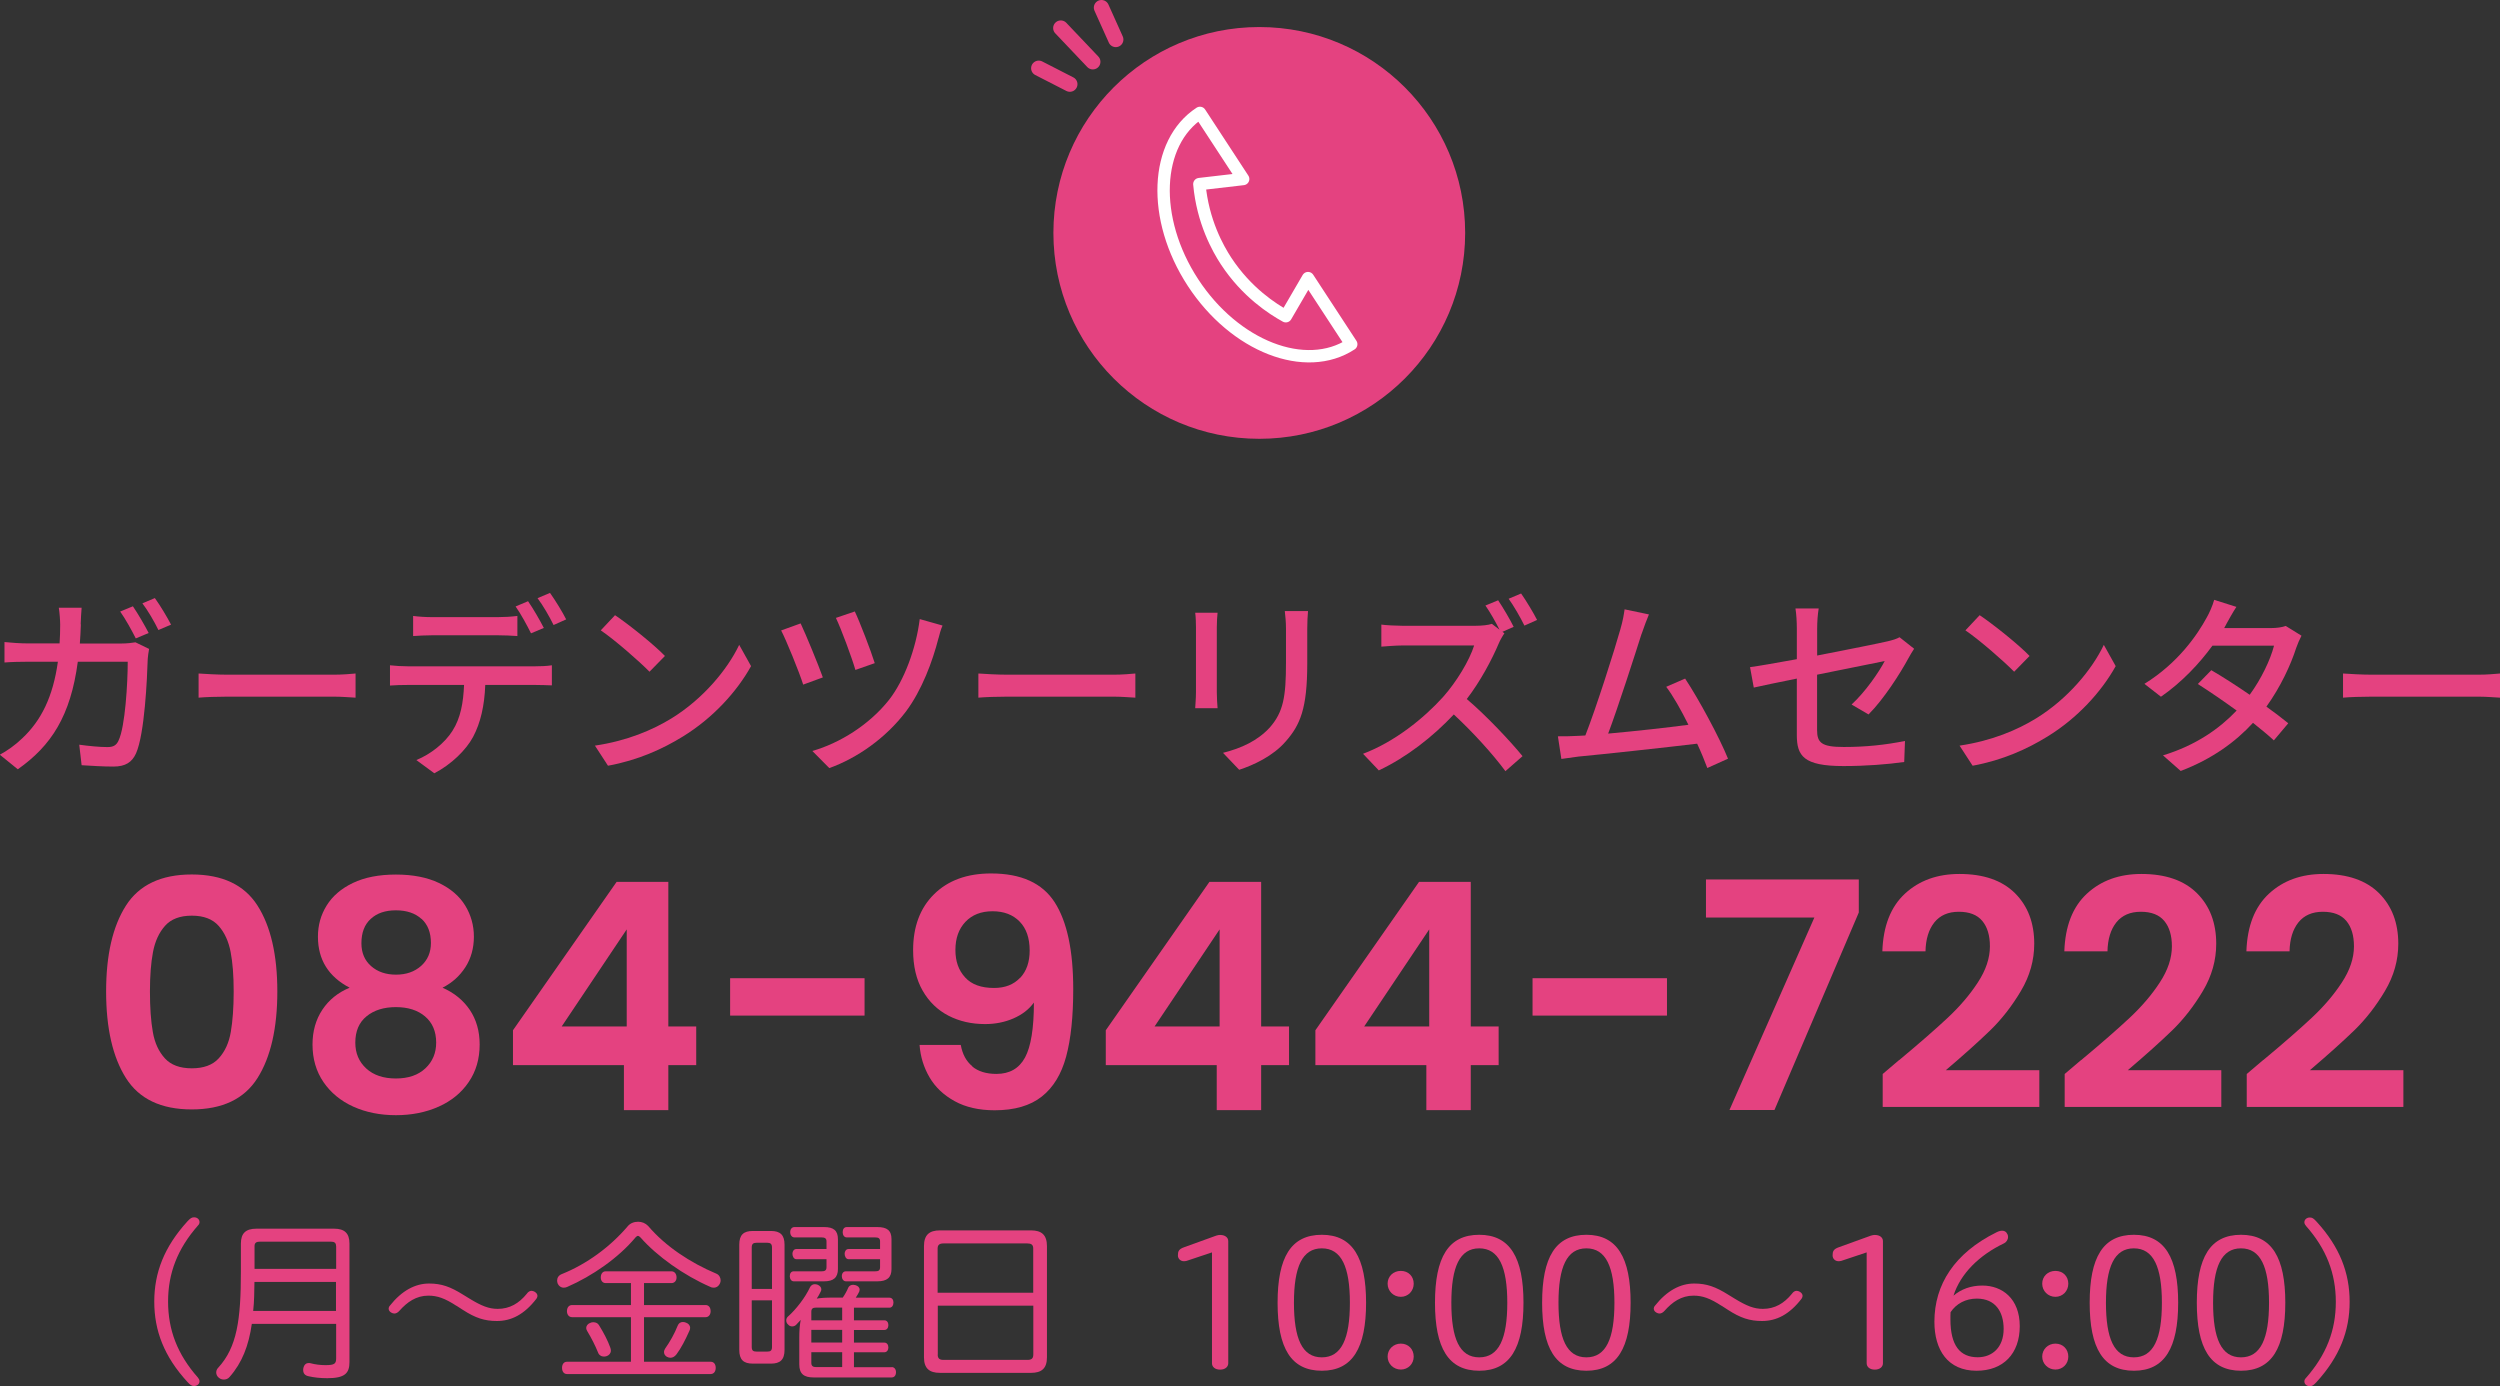 <?xml version="1.0" encoding="UTF-8"?>
<svg id="_レイヤー_1" data-name="レイヤー_1" xmlns="http://www.w3.org/2000/svg" viewBox="0 0 294.95 163.53">
  <rect x="0" y="0" width="294.95" height="163.53" fill="#333333" stroke="none"/>
  <defs>
    <style>
      .cls-1 {
        stroke: #fff;
        stroke-width: 1.46px;
      }

      .cls-1, .cls-2 {
        fill: none;
        stroke-linecap: round;
        stroke-linejoin: round;
      }

      .cls-2 {
        stroke: #e44280;
        stroke-width: 1.8px;
      }

      .cls-3 {
        fill: #e44280;
      }
    </style>
  </defs>
  <g>
    <path class="cls-3" d="M23.37,162.57c.12.12.17.27.17.39,0,.31-.27.56-.64.56-.29,0-.44-.1-.79-.48-2.75-3-3.91-6.05-3.91-9.47s1.17-6.46,3.91-9.47c.35-.37.5-.48.79-.48.37,0,.64.25.64.56,0,.12-.04.27-.17.39-2.43,2.76-3.54,5.64-3.54,8.99s1.1,6.24,3.54,8.99Z"/>
    <path class="cls-3" d="M29.71,156.19c-.37,2.57-1.14,4.58-2.62,6.26-.17.21-.42.31-.67.31-.21,0-.42-.06-.6-.21-.21-.17-.31-.39-.31-.62,0-.19.06-.39.23-.56,2.22-2.42,2.68-5.64,2.68-11.33v-3.32c0-1.24.6-1.76,1.83-1.76h9.17c1.21,0,1.81.52,1.81,1.76v13.97c0,1.33-.54,1.91-2.62,1.91-.79,0-1.56-.08-2.2-.23-.42-.08-.64-.33-.64-.73,0-.06,0-.15.02-.23.1-.44.35-.6.64-.6.06,0,.12,0,.19.02.54.15,1.17.23,1.79.23,1.06,0,1.25-.17,1.25-.81v-4.06h-9.94ZM30.02,151.24c-.02,1.14-.02,2.28-.15,3.42h9.77v-3.42h-9.63ZM39.65,147.01c0-.39-.21-.52-.62-.52h-8.36c-.4,0-.64.12-.64.52v2.69h9.63v-2.69Z"/>
    <path class="cls-3" d="M53.85,154.06c-1.37-.89-2.25-1.2-3.31-1.2-1.43,0-2.5.75-3.43,1.8-.19.21-.39.31-.58.31-.12,0-.25-.04-.35-.1-.19-.1-.33-.27-.33-.48,0-.1.04-.23.15-.35,1.41-1.78,3-2.61,4.62-2.61,1.48,0,2.54.39,4.04,1.33l.75.46c1.39.85,2.27,1.2,3.31,1.2,1.41,0,2.5-.64,3.43-1.78.17-.25.37-.35.56-.35.12,0,.23.04.35.1.21.12.35.29.35.5,0,.1-.04.21-.12.33-1.44,1.87-2.97,2.63-4.66,2.63-1.46,0-2.54-.35-4.05-1.33l-.71-.46Z"/>
    <path class="cls-3" d="M84.5,150.26c.35.14.52.48.52.79,0,.12-.02.25-.08.37-.12.29-.4.5-.73.5-.12,0-.27-.02-.42-.1-3.1-1.35-6.28-3.61-8.22-5.82-.12-.12-.21-.19-.31-.19-.08,0-.17.06-.29.19-2,2.4-5.08,4.54-8.07,5.84-.12.06-.27.08-.4.08-.31,0-.58-.19-.71-.5-.04-.12-.06-.25-.06-.35,0-.31.17-.6.54-.75,2.95-1.18,5.72-3.21,7.8-5.66.29-.35.75-.52,1.21-.52s.87.17,1.19.5c2.04,2.4,4.97,4.33,8.03,5.62ZM71.46,151.38c-.35,0-.58-.27-.58-.66,0-.44.23-.73.58-.73h7.76c.35,0,.6.29.6.73,0,.39-.25.66-.6.66h-3.24v2.59h7.28c.35,0,.58.29.58.73,0,.39-.23.7-.58.7h-7.28v5.26h7.86c.4,0,.6.31.6.72s-.21.73-.6.73h-16.95c-.37,0-.58-.31-.58-.73s.21-.72.58-.72h7.55v-5.26h-6.95c-.37,0-.6-.31-.6-.7,0-.44.23-.73.6-.73h6.95v-2.59h-2.97ZM70.02,156c.25,0,.5.1.64.33.58.93,1.06,1.87,1.33,2.63.06.14.08.27.08.39,0,.31-.21.54-.48.64-.12.04-.23.06-.33.06-.31,0-.6-.17-.71-.5-.29-.73-.79-1.72-1.27-2.51-.08-.12-.12-.25-.12-.37,0-.25.19-.48.44-.58.12-.06.27-.1.42-.1ZM81.42,156.65c0,.12-.02.25-.08.35-.46,1.04-1,2.09-1.54,2.8-.21.27-.46.39-.71.39-.12,0-.27-.04-.42-.12-.23-.14-.33-.35-.33-.56,0-.14.06-.29.15-.43.52-.73,1.1-1.74,1.46-2.67.12-.31.35-.44.62-.44.1,0,.25.02.37.08.29.1.48.33.48.6Z"/>
    <path class="cls-3" d="M92.56,159.26c0,1.16-.52,1.62-1.6,1.62h-2.14c-1.1,0-1.6-.46-1.6-1.62v-12.41c0-1.16.5-1.62,1.6-1.62h2.14c1.08,0,1.6.46,1.6,1.62v12.41ZM91.08,152.07v-4.89c0-.43-.19-.56-.56-.56h-1.25c-.39,0-.58.12-.58.56v4.89h2.39ZM88.69,153.41v5.51c0,.44.19.54.58.54h1.25c.37,0,.56-.1.56-.54v-5.51h-2.39ZM105.21,161.29c.31,0,.5.27.5.6,0,.37-.19.62-.5.62h-9.23c-1.14,0-1.68-.43-1.68-1.53v-3.23c0-.64.04-1.41.17-2.03-.19.21-.35.39-.54.58-.12.12-.29.19-.46.19-.19,0-.35-.06-.48-.21-.17-.14-.23-.33-.23-.5,0-.19.08-.35.23-.48.92-.81,2.02-2.22,2.58-3.44.12-.23.33-.35.56-.35.1,0,.21.02.33.06.27.12.44.31.44.54,0,.08-.02.19-.08.29-.12.27-.29.54-.46.81.46-.08,1-.12,1.93-.12h1.14c.27-.39.5-.81.64-1.16.1-.23.33-.35.58-.35.08,0,.19.02.27.04.31.08.5.29.5.54,0,.06-.02.12-.04.21-.1.21-.25.48-.42.73h3.97c.31,0,.48.25.48.56,0,.35-.17.62-.48.62h-4.18v1.49h3.58c.31,0,.48.25.48.56,0,.33-.17.58-.48.58h-3.58v1.49h3.58c.31,0,.48.25.48.58,0,.29-.17.56-.48.56h-3.58v1.76h4.45ZM97.51,146.45c0-.37-.23-.46-.58-.46h-3.2c-.31,0-.5-.29-.5-.62,0-.35.19-.6.5-.6h3.51c1.08,0,1.62.39,1.62,1.43v3.52c0,1.02-.54,1.45-1.62,1.45h-3.6c-.29,0-.46-.29-.46-.6,0-.35.17-.58.46-.58h3.29c.35,0,.58-.08.58-.48v-.95h-3.56c-.29,0-.46-.33-.46-.64,0-.29.17-.56.46-.56h3.56v-.91ZM99.36,155.76v-1.49h-3.06c-.37,0-.58.1-.58.48v1.02h3.64ZM95.72,158.39h3.64v-1.49h-3.64v1.49ZM95.72,160.79c0,.39.21.5.58.5h3.06v-1.76h-3.64v1.26ZM103.83,146.45c0-.37-.21-.46-.58-.46h-3.35c-.31,0-.48-.29-.48-.62,0-.35.17-.6.48-.6h3.62c1.12,0,1.66.39,1.66,1.43v3.52c0,1.02-.54,1.45-1.66,1.45h-3.72c-.29,0-.48-.29-.48-.6,0-.35.19-.58.48-.58h3.45c.37,0,.58-.08.58-.48v-.95h-3.72c-.29,0-.46-.33-.46-.64,0-.29.17-.56.46-.56h3.72v-.91Z"/>
    <path class="cls-3" d="M123.52,160.13c0,1.31-.62,1.84-1.89,1.84h-10.73c-1.27,0-1.89-.54-1.89-1.84v-13.1c0-1.33.62-1.87,1.89-1.87h10.73c1.27,0,1.89.54,1.89,1.87v13.1ZM121.9,152.52v-5.22c0-.46-.25-.6-.69-.6h-9.9c-.44,0-.69.15-.69.6v5.22h11.27ZM110.63,159.82c0,.48.25.62.69.62h9.9c.44,0,.69-.14.69-.62v-5.78h-11.27v5.78Z"/>
    <path class="cls-3" d="M142.98,147.76l-2.99,1c-.1.02-.21.04-.31.04-.42,0-.71-.31-.71-.68,0-.48.1-.75.73-.97l3.79-1.37c.17-.06.35-.08.46-.08.62,0,.96.33.96.72v14.42c0,.39-.33.75-.96.75s-.96-.35-.96-.75v-13.08Z"/>
    <path class="cls-3" d="M150.73,153.7c0-5.37,1.58-8.02,5.22-8.02s5.22,2.71,5.22,8.02-1.58,8.02-5.22,8.02-5.22-2.67-5.22-8.02ZM159.26,153.7c0-4.23-1-6.42-3.31-6.42s-3.29,2.2-3.29,6.42.96,6.44,3.29,6.44,3.31-2.22,3.31-6.44Z"/>
    <path class="cls-3" d="M165.27,153c-.87,0-1.56-.68-1.56-1.55s.67-1.51,1.56-1.51,1.52.64,1.52,1.51-.67,1.55-1.52,1.55ZM165.27,161.58c-.87,0-1.56-.68-1.56-1.53s.67-1.53,1.56-1.53,1.52.66,1.52,1.53-.67,1.53-1.52,1.53Z"/>
    <path class="cls-3" d="M169.3,153.7c0-5.37,1.58-8.02,5.22-8.02s5.22,2.71,5.22,8.02-1.58,8.02-5.22,8.02-5.22-2.67-5.22-8.02ZM177.83,153.7c0-4.23-1-6.42-3.31-6.42s-3.29,2.2-3.29,6.42.96,6.44,3.29,6.44,3.31-2.22,3.31-6.44Z"/>
    <path class="cls-3" d="M181.94,153.7c0-5.37,1.58-8.02,5.22-8.02s5.22,2.71,5.22,8.02-1.58,8.02-5.22,8.02-5.22-2.67-5.22-8.02ZM190.47,153.7c0-4.23-1-6.42-3.31-6.42s-3.29,2.2-3.29,6.42.96,6.44,3.29,6.44,3.31-2.22,3.31-6.44Z"/>
    <path class="cls-3" d="M203.11,154.06c-1.37-.89-2.25-1.2-3.31-1.2-1.43,0-2.5.75-3.43,1.8-.19.21-.39.31-.58.31-.12,0-.25-.04-.35-.1-.19-.1-.33-.27-.33-.48,0-.1.04-.23.15-.35,1.41-1.78,3-2.61,4.62-2.61,1.48,0,2.54.39,4.04,1.33l.75.46c1.39.85,2.27,1.2,3.31,1.2,1.41,0,2.5-.64,3.43-1.78.17-.25.37-.35.56-.35.12,0,.23.04.35.1.21.12.35.29.35.5,0,.1-.04.21-.12.33-1.44,1.87-2.97,2.63-4.66,2.63-1.46,0-2.54-.35-4.05-1.33l-.71-.46Z"/>
    <path class="cls-3" d="M220.22,147.76l-2.99,1c-.1.02-.21.04-.31.04-.42,0-.71-.31-.71-.68,0-.48.1-.75.73-.97l3.79-1.37c.17-.06.35-.08.46-.08.62,0,.96.33.96.72v14.42c0,.39-.33.75-.96.75s-.96-.35-.96-.75v-13.08Z"/>
    <path class="cls-3" d="M230.49,152.85c.89-.75,2.02-1.18,3.39-1.18,2.35,0,4.41,1.55,4.41,4.79s-1.93,5.26-5.1,5.26c-3.41,0-4.97-2.47-4.97-5.78,0-4.39,2.37-8.1,7.32-10.55.23-.12.46-.19.67-.19.25,0,.48.1.6.37.08.12.1.25.1.37,0,.33-.23.64-.48.75-2.91,1.39-5.12,3.56-5.95,6.15ZM230.13,154.8c-.02.25-.02.54-.02.85,0,3.11,1.14,4.48,3.22,4.48,1.73,0,3.06-1.18,3.06-3.34,0-2.01-.96-3.58-3.16-3.58-1.33,0-2.43.6-3.1,1.6Z"/>
    <path class="cls-3" d="M242.5,153c-.87,0-1.56-.68-1.56-1.55s.67-1.51,1.56-1.51,1.52.64,1.52,1.51-.67,1.55-1.52,1.55ZM242.5,161.58c-.87,0-1.56-.68-1.56-1.53s.67-1.53,1.56-1.53,1.52.66,1.52,1.53-.67,1.53-1.52,1.53Z"/>
    <path class="cls-3" d="M246.54,153.7c0-5.37,1.58-8.02,5.22-8.02s5.22,2.71,5.22,8.02-1.58,8.02-5.22,8.02-5.22-2.67-5.22-8.02ZM255.06,153.7c0-4.23-1-6.42-3.31-6.42s-3.29,2.2-3.29,6.42.96,6.44,3.29,6.44,3.31-2.22,3.31-6.44Z"/>
    <path class="cls-3" d="M259.18,153.7c0-5.37,1.58-8.02,5.22-8.02s5.22,2.71,5.22,8.02-1.58,8.02-5.22,8.02-5.22-2.67-5.22-8.02ZM267.7,153.7c0-4.23-1-6.42-3.31-6.42s-3.29,2.2-3.29,6.42.96,6.44,3.29,6.44,3.31-2.22,3.31-6.44Z"/>
    <path class="cls-3" d="M272.04,144.59c-.12-.12-.17-.27-.17-.39,0-.31.27-.56.64-.56.29,0,.44.1.79.48,2.75,3,3.91,6.05,3.91,9.47s-1.17,6.46-3.91,9.47c-.35.37-.5.48-.79.48-.38,0-.64-.25-.64-.56,0-.12.04-.27.17-.39,2.43-2.76,3.54-5.64,3.54-8.99s-1.1-6.24-3.54-8.99Z"/>
  </g>
  <g>
    <path class="cls-3" d="M14.86,106.84c1.56-2.44,4.15-3.67,7.76-3.67s6.2,1.22,7.76,3.67c1.56,2.44,2.34,5.82,2.34,10.14s-.78,7.74-2.34,10.21c-1.56,2.47-4.15,3.7-7.76,3.7s-6.2-1.23-7.76-3.7c-1.56-2.47-2.34-5.87-2.34-10.21s.78-7.69,2.34-10.14ZM27.21,112.32c-.24-1.26-.71-2.29-1.42-3.09-.71-.8-1.76-1.2-3.16-1.2s-2.45.4-3.16,1.2c-.71.8-1.18,1.83-1.42,3.09-.24,1.26-.36,2.81-.36,4.66s.11,3.49.34,4.77c.22,1.29.7,2.32,1.42,3.11.72.79,1.78,1.18,3.18,1.18s2.46-.39,3.18-1.18c.72-.79,1.2-1.82,1.42-3.11.22-1.28.34-2.87.34-4.77s-.12-3.4-.36-4.66Z"/>
    <path class="cls-3" d="M37.51,110.51c0-1.35.34-2.57,1.03-3.68.69-1.11,1.72-2,3.1-2.66,1.38-.66,3.07-.99,5.07-.99s3.68.33,5.07.99c1.38.66,2.42,1.55,3.1,2.66s1.03,2.34,1.03,3.68-.34,2.58-1.01,3.61c-.67,1.04-1.57,1.84-2.69,2.41,1.37.6,2.44,1.47,3.22,2.62.77,1.15,1.16,2.51,1.16,4.08,0,1.7-.43,3.17-1.29,4.43-.86,1.26-2.04,2.23-3.54,2.9-1.5.67-3.18,1.01-5.05,1.01s-3.55-.34-5.03-1.01c-1.48-.67-2.66-1.64-3.52-2.9-.86-1.26-1.29-2.74-1.29-4.43,0-1.57.39-2.94,1.16-4.1.77-1.16,1.84-2.03,3.22-2.6-2.49-1.3-3.74-3.3-3.74-6.02ZM43.25,119.9c-.89.72-1.33,1.76-1.33,3.11,0,1.25.43,2.26,1.29,3.05.86.79,2.03,1.18,3.5,1.18s2.63-.4,3.48-1.2c.85-.8,1.27-1.81,1.27-3.03,0-1.32-.44-2.35-1.31-3.09s-2.02-1.1-3.44-1.1-2.58.36-3.46,1.08ZM49.72,108.41c-.74-.67-1.74-1.01-3.01-1.01s-2.24.34-2.97,1.01c-.74.67-1.1,1.63-1.1,2.88,0,1.12.38,2.02,1.14,2.69.76.67,1.74,1.01,2.94,1.01s2.18-.34,2.96-1.03c.77-.69,1.16-1.59,1.16-2.71,0-1.22-.37-2.17-1.1-2.84Z"/>
    <path class="cls-3" d="M60.52,125.66v-4.11l12.23-17.51h6.1v17.06h3.29v4.56h-3.29v5.31h-5.24v-5.31h-13.09ZM73.94,109.65l-7.67,11.45h7.67v-11.45Z"/>
    <path class="cls-3" d="M102,115.41v4.41h-15.86v-4.41h15.86Z"/>
    <path class="cls-3" d="M114.7,125.82c.71.59,1.67.88,2.86.88,1.55,0,2.67-.64,3.37-1.93s1.05-3.45,1.05-6.49c-.57.8-1.38,1.42-2.41,1.87-1.03.45-2.15.67-3.35.67-1.6,0-3.04-.33-4.32-.99-1.28-.66-2.3-1.65-3.05-2.96s-1.12-2.9-1.12-4.77c0-2.77.82-4.97,2.47-6.6,1.65-1.63,3.89-2.45,6.73-2.45,3.54,0,6.04,1.13,7.5,3.4s2.19,5.69,2.19,10.25c0,3.24-.28,5.9-.84,7.97-.56,2.07-1.52,3.64-2.88,4.71-1.36,1.07-3.21,1.61-5.55,1.61-1.85,0-3.42-.36-4.71-1.07-1.3-.71-2.29-1.65-2.97-2.81s-1.08-2.44-1.18-3.83h4.86c.2,1.1.65,1.94,1.37,2.52ZM120.36,115.37c.75-.8,1.12-1.87,1.12-3.22,0-1.47-.39-2.61-1.18-3.42-.79-.81-1.85-1.22-3.2-1.22s-2.41.42-3.2,1.25c-.79.84-1.18,1.94-1.18,3.31s.38,2.4,1.14,3.24c.76.84,1.9,1.25,3.42,1.25,1.3,0,2.32-.4,3.07-1.2Z"/>
    <path class="cls-3" d="M130.46,125.66v-4.11l12.23-17.51h6.1v17.06h3.29v4.56h-3.29v5.31h-5.24v-5.31h-13.09ZM143.89,109.65l-7.67,11.45h7.67v-11.45Z"/>
    <path class="cls-3" d="M155.19,125.66v-4.11l12.23-17.51h6.1v17.06h3.29v4.56h-3.29v5.31h-5.24v-5.31h-13.09ZM168.62,109.65l-7.67,11.45h7.67v-11.45Z"/>
    <path class="cls-3" d="M196.67,115.41v4.41h-15.86v-4.41h15.86Z"/>
    <path class="cls-3" d="M219.3,107.66l-9.95,23.3h-5.31l10.02-22.71h-12.79v-4.49h18.03v3.89Z"/>
    <path class="cls-3" d="M224.08,125.06c2.39-1.99,4.3-3.66,5.72-4.99,1.42-1.33,2.61-2.72,3.55-4.17.95-1.45,1.42-2.87,1.42-4.26,0-1.27-.3-2.27-.9-2.99-.6-.72-1.52-1.08-2.77-1.08s-2.21.42-2.88,1.25c-.67.84-1.02,1.98-1.05,3.42h-5.09c.1-2.99.99-5.26,2.67-6.81,1.68-1.55,3.82-2.32,6.42-2.32,2.84,0,5.02.75,6.55,2.26,1.52,1.51,2.28,3.5,2.28,5.97,0,1.95-.52,3.8-1.57,5.57-1.05,1.77-2.25,3.31-3.59,4.62-1.35,1.31-3.11,2.89-5.27,4.73h11.03v4.34h-18.48v-3.89l1.94-1.65Z"/>
    <path class="cls-3" d="M245.55,125.06c2.39-1.99,4.3-3.66,5.72-4.99,1.42-1.33,2.61-2.72,3.55-4.17.95-1.45,1.42-2.87,1.42-4.26,0-1.27-.3-2.27-.9-2.99-.6-.72-1.52-1.08-2.77-1.08s-2.21.42-2.88,1.25c-.67.84-1.02,1.98-1.05,3.42h-5.09c.1-2.99.99-5.26,2.67-6.81,1.68-1.55,3.82-2.32,6.42-2.32,2.84,0,5.02.75,6.55,2.26,1.52,1.51,2.28,3.5,2.28,5.97,0,1.95-.52,3.8-1.57,5.57-1.05,1.77-2.25,3.31-3.59,4.62-1.35,1.31-3.11,2.89-5.27,4.73h11.03v4.34h-18.48v-3.89l1.94-1.65Z"/>
    <path class="cls-3" d="M267.03,125.06c2.39-1.99,4.3-3.66,5.72-4.99,1.42-1.33,2.61-2.72,3.55-4.17.95-1.45,1.42-2.87,1.42-4.26,0-1.27-.3-2.27-.9-2.99-.6-.72-1.52-1.08-2.77-1.08s-2.21.42-2.88,1.25c-.67.84-1.02,1.98-1.05,3.42h-5.09c.1-2.99.99-5.26,2.67-6.81,1.68-1.55,3.82-2.32,6.42-2.32,2.84,0,5.02.75,6.55,2.26,1.52,1.51,2.28,3.5,2.28,5.97,0,1.95-.52,3.8-1.57,5.57-1.05,1.77-2.25,3.31-3.59,4.62-1.35,1.31-3.11,2.89-5.27,4.73h11.03v4.34h-18.48v-3.89l1.94-1.65Z"/>
  </g>
  <g>
    <g>
      <line class="cls-2" x1="126.22" y1="9.93" x2="122.55" y2="8.05"/>
      <line class="cls-2" x1="128.93" y1="7.29" x2="125.15" y2="3.31"/>
      <line class="cls-2" x1="131.64" y1="4.66" x2="129.95" y2=".9"/>
    </g>
    <circle class="cls-3" cx="148.57" cy="27.48" r="24.29"/>
    <path class="cls-1" d="M146.67,21.12l-5.1-7.8c-5.38,3.52-5.75,12.48-.82,20.02,4.93,7.54,13.29,10.79,18.67,7.27l-5.1-7.8-2.62,4.5c-1.54-.85-4.61-2.8-7.05-6.52-.96-1.47-2.75-4.64-3.15-9.07l5.17-.6Z"/>
  </g>
  <g>
    <path class="cls-3" d="M9.54,73.67c-.02.78-.07,1.54-.12,2.25h4.97c.6,0,1.13-.07,1.59-.14l1.61.78c-.07.39-.14.87-.16,1.17-.07,2.32-.37,8.9-1.38,11.15-.48,1.06-1.26,1.56-2.67,1.56-1.24,0-2.58-.09-3.75-.16l-.28-2.42c1.17.16,2.39.28,3.33.28.69,0,1.06-.21,1.31-.78.78-1.61,1.08-6.81,1.08-9.29h-5.89c-.85,6.39-3.13,9.91-7.08,12.69l-2.12-1.72c.83-.44,1.84-1.15,2.64-1.93,2.23-2.09,3.63-4.88,4.21-9.04h-3.5c-.85,0-1.93.02-2.8.09v-2.41c.87.09,1.91.16,2.8.16h3.7c.05-.69.07-1.43.07-2.21,0-.51-.07-1.45-.16-2h2.69c-.05.55-.09,1.4-.11,1.95ZM17.54,74.68l-1.52.64c-.46-.92-1.22-2.3-1.84-3.17l1.5-.62c.57.83,1.4,2.25,1.86,3.15ZM20.19,73.69l-1.5.64c-.48-.99-1.24-2.3-1.89-3.15l1.47-.62c.62.85,1.47,2.28,1.91,3.13Z"/>
    <path class="cls-3" d="M26.86,79.6h12.51c1.1,0,2-.09,2.58-.14v2.85c-.51-.02-1.56-.12-2.58-.12h-12.51c-1.27,0-2.64.05-3.43.12v-2.85c.76.05,2.18.14,3.43.14Z"/>
    <path class="cls-3" d="M48.12,78.61h15.06c.48,0,1.33-.02,1.93-.12v2.37c-.55-.02-1.33-.05-1.93-.05h-5.93c-.09,2.44-.55,4.46-1.43,6.12-.83,1.56-2.58,3.26-4.58,4.3l-2.12-1.56c1.7-.69,3.36-2.02,4.25-3.43.99-1.54,1.29-3.36,1.38-5.43h-6.65c-.69,0-1.45.02-2.09.07v-2.39c.64.07,1.38.12,2.09.12ZM50.97,72.81h7.77c.71,0,1.59-.05,2.3-.14v2.37c-.74-.05-1.56-.09-2.3-.09h-7.75c-.78,0-1.63.05-2.25.09v-2.37c.69.09,1.47.14,2.23.14ZM64.17,74.08l-1.52.64c-.46-.92-1.2-2.3-1.82-3.17l1.47-.62c.58.83,1.4,2.25,1.86,3.15ZM66.81,73.07l-1.5.67c-.48-.99-1.24-2.3-1.89-3.17l1.47-.62c.62.87,1.5,2.3,1.91,3.13Z"/>
    <path class="cls-3" d="M79.23,84.75c3.7-2.28,6.58-5.73,7.98-8.67l1.4,2.51c-1.66,2.99-4.48,6.12-8.07,8.32-2.32,1.43-5.24,2.78-8.81,3.43l-1.54-2.37c3.84-.57,6.83-1.86,9.04-3.22ZM78.45,77.39l-1.82,1.86c-1.2-1.22-4.05-3.72-5.75-4.88l1.68-1.79c1.61,1.08,4.6,3.47,5.89,4.81Z"/>
    <path class="cls-3" d="M97.08,79.92l-2.32.85c-.46-1.47-2.02-5.29-2.6-6.39l2.3-.83c.64,1.36,2.07,4.83,2.62,6.37ZM110.72,75.3c-.69,2.71-1.96,6.14-3.84,8.65-2.39,3.15-5.77,5.5-9.04,6.67l-2-2.02c3.22-.92,6.71-3.08,9.04-6.02,1.79-2.28,3.2-6.07,3.63-9.54l2.69.76c-.21.48-.37,1.08-.48,1.52ZM103.2,78.24l-2.28.8c-.39-1.38-1.68-4.85-2.3-6.14l2.23-.76c.55,1.13,1.93,4.71,2.35,6.09Z"/>
    <path class="cls-3" d="M118.86,79.6h12.51c1.1,0,2-.09,2.58-.14v2.85c-.51-.02-1.56-.12-2.58-.12h-12.51c-1.27,0-2.64.05-3.43.12v-2.85c.76.05,2.18.14,3.43.14Z"/>
    <path class="cls-3" d="M143.56,73.99v7.7c0,.6.05,1.4.09,1.86h-2.64c.02-.39.09-1.2.09-1.86v-7.7c0-.41-.02-1.22-.09-1.7h2.64c-.05.48-.09,1.06-.09,1.7ZM154.23,74.22v4.09c0,5.27-.83,7.22-2.53,9.15-1.5,1.75-3.82,2.81-5.5,3.36l-1.91-2c2.18-.55,4.09-1.43,5.52-2.99,1.61-1.84,1.91-3.63,1.91-7.66v-3.96c0-.83-.07-1.52-.14-2.12h2.74c-.05.6-.09,1.29-.09,2.12Z"/>
    <path class="cls-3" d="M178.57,73.96l-1.31.58.23.18c-.16.21-.51.81-.67,1.2-.8,1.89-2.16,4.46-3.77,6.55,2.37,2.02,5.15,4.99,6.58,6.74l-2.02,1.77c-1.52-2.05-3.82-4.58-6.09-6.69-2.46,2.62-5.57,5.06-8.85,6.6l-1.86-1.96c3.72-1.4,7.17-4.18,9.45-6.71,1.56-1.75,3.1-4.28,3.66-6.07h-8.44c-.9,0-2.14.12-2.51.14v-2.6c.46.07,1.79.14,2.51.14h8.53c.85,0,1.61-.09,2-.23l.9.69c-.46-.92-1.1-2.05-1.66-2.85l1.5-.62c.57.85,1.43,2.3,1.84,3.15ZM181.35,73.14l-1.5.67c-.48-.99-1.24-2.3-1.86-3.17l1.47-.62c.6.85,1.47,2.3,1.89,3.13Z"/>
    <path class="cls-3" d="M193.66,74.82c-.69,2.18-2.78,8.69-3.93,11.73,3.13-.28,7.01-.71,9.47-1.04-.87-1.75-1.82-3.43-2.62-4.48l2.23-.97c1.61,2.42,4.07,6.99,5.06,9.45l-2.44,1.1c-.3-.8-.71-1.82-1.2-2.87-3.66.44-11.01,1.24-14,1.52-.58.07-1.33.18-2.02.28l-.41-2.67c.71,0,1.61,0,2.3-.05.28-.02.6-.02.94-.05,1.29-3.29,3.47-10.16,4.12-12.49.32-1.1.41-1.72.51-2.39l2.87.6c-.25.62-.53,1.31-.87,2.32Z"/>
    <path class="cls-3" d="M211.99,80.06c-2.21.44-4.14.85-5.08,1.06l-.44-2.41c1.06-.14,3.15-.51,5.52-.94v-3.63c0-.74-.05-1.66-.16-2.35h2.74c-.12.69-.18,1.63-.18,2.35v3.2c3.66-.71,7.34-1.45,8.32-1.68.58-.14,1.06-.28,1.4-.48l1.72,1.36c-.18.28-.46.71-.64,1.06-1.03,1.91-2.97,4.92-4.74,6.69l-2-1.17c1.63-1.49,3.24-3.84,3.91-5.13-.53.11-4.25.85-7.98,1.61v6.51c0,1.52.51,2.02,3.15,2.02s4.92-.25,7.22-.71l-.09,2.48c-2,.28-4.48.48-7.17.48-4.71,0-5.5-1.2-5.5-3.66v-6.65Z"/>
    <path class="cls-3" d="M240.23,84.75c3.7-2.28,6.58-5.73,7.98-8.67l1.4,2.51c-1.66,2.99-4.48,6.12-8.07,8.32-2.32,1.43-5.24,2.78-8.81,3.43l-1.54-2.37c3.84-.57,6.83-1.86,9.04-3.22ZM239.45,77.39l-1.82,1.86c-1.2-1.22-4.05-3.72-5.75-4.88l1.68-1.79c1.61,1.08,4.6,3.47,5.89,4.81Z"/>
    <path class="cls-3" d="M262.66,73.64c-.09.16-.16.3-.25.46h5.54c.64,0,1.29-.09,1.72-.25l1.86,1.15c-.21.39-.46.97-.62,1.43-.64,2-1.84,4.6-3.52,6.94.97.69,1.86,1.38,2.58,1.96l-1.7,2.02c-.64-.6-1.52-1.31-2.46-2.07-2.05,2.23-4.78,4.25-8.53,5.68l-2.09-1.84c3.93-1.2,6.71-3.2,8.69-5.29-1.59-1.15-3.24-2.28-4.58-3.13l1.59-1.63c1.38.8,2.99,1.84,4.53,2.9,1.36-1.86,2.44-4.12,2.87-5.79h-7.27c-1.52,2.09-3.61,4.32-6.07,6.02l-1.95-1.52c3.98-2.46,6.25-5.79,7.36-7.84.28-.48.69-1.4.87-2.07l2.62.83c-.46.69-.94,1.59-1.2,2.05Z"/>
    <path class="cls-3" d="M279.86,79.6h12.51c1.1,0,2-.09,2.58-.14v2.85c-.51-.02-1.56-.12-2.58-.12h-12.51c-1.27,0-2.64.05-3.43.12v-2.85c.76.05,2.18.14,3.43.14Z"/>
  </g>
</svg>